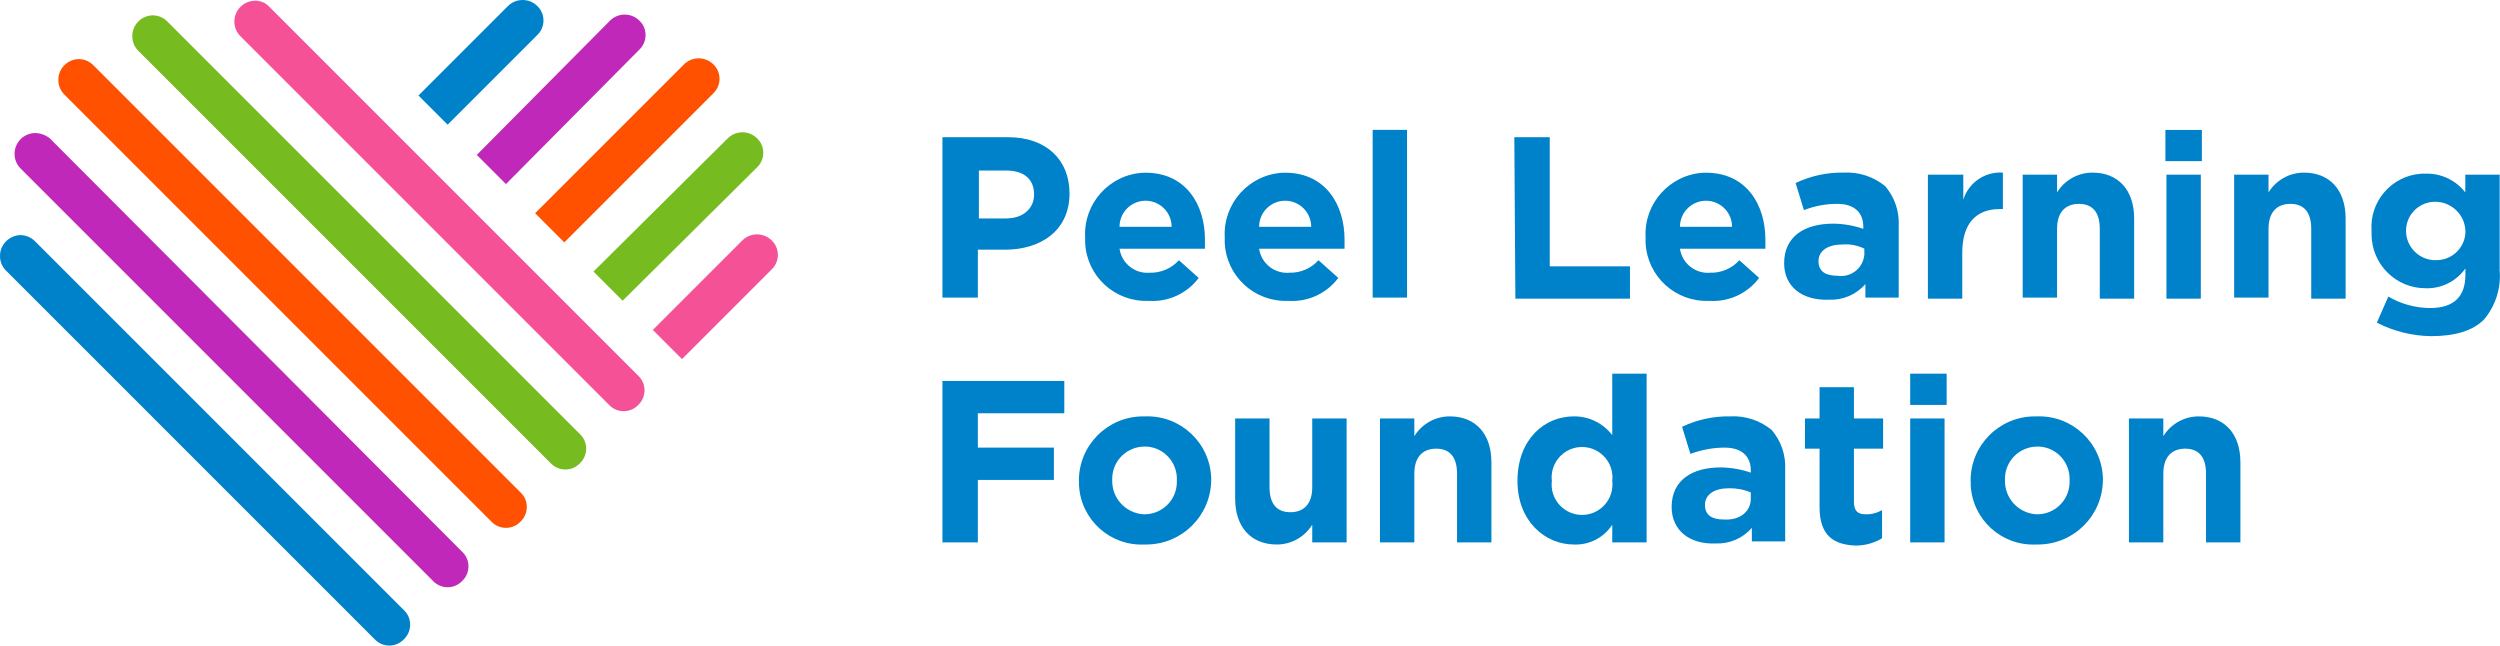 <?xml version="1.0" encoding="UTF-8"?><svg id="Layer_1" xmlns="http://www.w3.org/2000/svg" viewBox="0 0 239.99 61.97"><defs><style>.cls-1{fill:#76bc21;}.cls-1,.cls-2,.cls-3,.cls-4,.cls-5{stroke-width:0px;}.cls-2{fill:#c028b9;}.cls-3{fill:#f45197;}.cls-4{fill:#ff5100;}.cls-5{fill:#0082ca;}</style></defs><path class="cls-5" d="m90.47,13.17h6.3c3.7,0,5.9,2.2,5.9,5.4,0,3.6-2.8,5.4-6.2,5.4h-2.6v4.6h-3.4v-15.4Zm6.1,7.8c1.7,0,2.7-1,2.7-2.3,0-1.5-1-2.3-2.7-2.3h-2.6v4.6h2.6Zm7.6,1.8c-.17-3.25,2.34-6.03,5.59-6.19.07,0,.14,0,.21,0,3.9,0,5.7,3.1,5.7,6.4v.9h-8.2c.21,1.41,1.48,2.42,2.9,2.3,1.06.03,2.09-.41,2.8-1.2l1.9,1.7c-1.12,1.5-2.93,2.33-4.8,2.2-3.23.14-5.96-2.36-6.1-5.59,0-.04,0-.07,0-.11v-.4Zm8.3-1c0-1.38-1.12-2.5-2.5-2.5s-2.5,1.12-2.5,2.5h5Zm5.1,1c-.17-3.25,2.34-6.03,5.59-6.19.07,0,.14,0,.21,0,3.9,0,5.7,3.1,5.7,6.4v.9h-8.2c.21,1.41,1.48,2.42,2.9,2.3,1.06.03,2.09-.41,2.8-1.2l1.9,1.7c-1.12,1.5-2.93,2.33-4.8,2.2-3.23.14-5.96-2.36-6.1-5.59,0-.04,0-.07,0-.11v-.4h0Zm8.3-1c0-1.38-1.12-2.5-2.5-2.5s-2.5,1.12-2.5,2.5h5Zm5.9-9.3h3.3v16.1h-3.3V12.47Zm13.6.7h3.4v12.4h7.7v3.1h-11l-.1-15.5h0Zm12.6,9.6c-.17-3.25,2.34-6.03,5.59-6.19.07,0,.14,0,.21,0,3.9,0,5.7,3.1,5.7,6.4v.9h-8.2c.21,1.41,1.48,2.42,2.9,2.3,1.06.03,2.09-.41,2.8-1.2l1.9,1.7c-1.12,1.5-2.93,2.33-4.8,2.2-3.23.14-5.96-2.36-6.1-5.59,0-.04,0-.07,0-.11v-.4h0Zm8.3-1c0-1.38-1.12-2.5-2.5-2.5s-2.5,1.12-2.5,2.5h5Zm5,3.5c0-2.6,2-3.8,4.7-3.8.99.01,1.97.18,2.9.5v-.2c0-1.4-.9-2.2-2.5-2.2-1.1,0-2.18.2-3.2.6l-.8-2.6c1.44-.68,3.01-1.03,4.6-1,1.45-.08,2.88.38,4,1.3.9,1.05,1.37,2.41,1.3,3.8v6.9h-3.2v-1.3c-.87,1.01-2.16,1.56-3.5,1.5-2.5.1-4.3-1.2-4.3-3.5Zm7.7-.8v-.6c-.65-.32-1.38-.46-2.1-.4-1.4,0-2.3.6-2.3,1.6s.7,1.4,1.8,1.4c1.23.2,2.38-.63,2.58-1.86,0-.05.01-.09.02-.14Zm6.1-7.7h3.4v2.4c.51-1.64,2.08-2.72,3.8-2.6v3.5h-.3c-2.2,0-3.6,1.3-3.6,4.2v4.4h-3.3v-11.9h0Zm9.1,0h3.3v1.7c.73-1.18,2.01-1.9,3.4-1.9,2.5,0,4,1.7,4,4.4v7.7h-3.3v-6.7c0-1.6-.7-2.4-2-2.4s-2.1.8-2.1,2.4v6.6h-3.3v-11.8h0Zm13.7-4.3h3.5v3h-3.5v-3Zm.1,4.3h3.3v11.9h-3.3v-11.9h0Zm6.5,0h3.3v1.7c.73-1.18,2.01-1.9,3.4-1.9,2.5,0,4,1.7,4,4.4v7.7h-3.3v-6.7c0-1.6-.7-2.4-2-2.4s-2.1.8-2.1,2.4v6.6h-3.3v-11.8h0Zm13.7,14.2l1.1-2.5c1.21.71,2.59,1.09,4,1.1,2.3,0,3.4-1.1,3.4-3.2v-.6c-.87,1.23-2.29,1.95-3.8,1.9-2.86.02-5.19-2.29-5.21-5.15,0-.12,0-.23,0-.35-.21-2.82,1.91-5.28,4.72-5.49.16-.01.32-.02.48-.01,1.48-.04,2.89.63,3.8,1.8v-1.7h3.3v9.2c.14,1.7-.4,3.39-1.5,4.7-1.1,1.1-2.8,1.6-5.1,1.6-1.81-.03-3.59-.47-5.2-1.3Zm8.5-8.8c-.05-1.6-1.4-2.85-3-2.8,0,0,0,0,0,0-1.51.05-2.71,1.29-2.7,2.8.01,1.47,1.14,2.68,2.6,2.8h.2c1.51.07,2.8-1.09,2.9-2.6v-.2Zm-146.2,14.4h11.7v3.1h-8.3v3.3h7.3v3.1h-7.3v6h-3.4v-15.5Zm13.1,9.6c-.02-3.41,2.73-6.18,6.14-6.2.02,0,.04,0,.06,0h.2c3.37-.1,6.19,2.54,6.3,5.92,0,.06,0,.12,0,.18-.02,3.42-2.78,6.18-6.2,6.2h-.2c-3.31.16-6.12-2.38-6.29-5.69,0-.07,0-.14,0-.21v-.2Zm9.4,0c.11-1.71-1.18-3.19-2.89-3.3,0,0,0,0,0,0h-.21c-1.67,0-3.05,1.33-3.1,3v.2c-.06,1.73,1.27,3.19,3,3.3h.1c1.67,0,3.05-1.33,3.1-3v-.2Zm5.6,1.7v-7.7h3.3v6.6c0,1.6.7,2.4,2,2.4s2.1-.8,2.1-2.4v-6.6h3.3v11.9h-3.3v-1.7c-.73,1.18-2.01,1.9-3.4,1.9-2.5,0-4-1.7-4-4.4Zm13.9-7.7h3.3v1.7c.73-1.18,2.01-1.9,3.4-1.9,2.5,0,4,1.7,4,4.4v7.7h-3.3v-6.6c0-1.6-.7-2.4-2-2.4s-2.1.8-2.1,2.4v6.6h-3.3v-11.9h0Zm13.2,6c0-4,2.6-6.2,5.4-6.2,1.45-.02,2.82.65,3.7,1.8v-5.9h3.3v16.2h-3.3v-1.7c-.81,1.25-2.22,1.97-3.7,1.9-2.7,0-5.4-2.2-5.4-6.1Zm9.1,0c.19-1.6-.96-3.05-2.56-3.24-1.6-.19-3.05.96-3.24,2.56-.03.23-.03.46,0,.68-.19,1.6.96,3.05,2.56,3.24,1.6.19,3.05-.96,3.24-2.56.03-.23.03-.46,0-.68Zm5.7,2.5c0-2.6,2-3.8,4.7-3.8.99.01,1.97.18,2.9.5v-.2c0-1.4-.9-2.2-2.5-2.2-1.13,0-2.24.21-3.3.6l-.8-2.6c1.44-.68,3.01-1.03,4.6-1,1.45-.08,2.88.38,4,1.3.9,1.05,1.37,2.41,1.3,3.8v6.9h-3.2v-1.3c-.87,1.01-2.16,1.56-3.5,1.5-2.4.1-4.2-1.2-4.2-3.5Zm7.6-.8v-.6c-.66-.28-1.38-.41-2.1-.4-1.4,0-2.3.6-2.3,1.6s.7,1.4,1.8,1.4c1.6.1,2.6-.8,2.6-2Zm6.6.8v-5.6h-1.4v-2.9h1.4v-3h3.3v3h2.8v2.9h-2.8v5.1c0,.8.3,1.2,1.1,1.2.56.02,1.11-.12,1.6-.4v2.7c-.78.47-1.68.72-2.6.7-2-.1-3.4-.9-3.4-3.7Zm8.7-12.8h3.5v3h-3.5v-3Zm0,4.3h3.3v11.9h-3.3v-11.9Zm5.8,6c-.02-3.41,2.73-6.18,6.14-6.2.02,0,.04,0,.06,0h.2c3.37-.1,6.19,2.54,6.3,5.92,0,.06,0,.12,0,.18-.02,3.42-2.78,6.18-6.2,6.2h-.2c-3.31.16-6.12-2.38-6.29-5.69,0-.07,0-.14,0-.21v-.2Zm9.5,0c.11-1.71-1.18-3.19-2.89-3.3,0,0,0,0,0,0h-.21c-1.67,0-3.05,1.33-3.1,3v.2c-.06,1.73,1.27,3.19,3,3.3h.1c1.67,0,3.05-1.33,3.1-3v-.2Zm5.7-6h3.3v1.7c.73-1.18,2.01-1.9,3.4-1.9,2.5,0,4,1.7,4,4.4v7.7h-3.3v-6.6c0-1.6-.7-2.4-2-2.4s-2.1.8-2.1,2.4v6.6h-3.3v-11.9h0ZM1.97,22.57C.87,22.59-.02,23.5,0,24.6c0,.51.21,1.01.57,1.37l35.4,35.4c.73.77,1.96.81,2.73.07.02-.02.05-.05.07-.07.77-.73.81-1.96.07-2.73-.02-.02-.05-.05-.07-.07L3.37,23.17c-.37-.38-.87-.59-1.4-.6"/><path class="cls-2" d="m3.37,12.77c-1.1.02-1.99.92-1.97,2.03,0,.51.21,1.01.57,1.37l39.6,39.6c.73.77,1.96.81,2.73.07.02-.02.05-.05.07-.07.77-.73.81-1.96.07-2.73-.02-.02-.05-.05-.07-.07L4.77,13.27c-.4-.31-.89-.49-1.4-.5"/><path class="cls-4" d="m7.57,5.67c-1.1.02-1.99.92-1.97,2.03,0,.51.21,1.01.57,1.37l41,41c.73.77,1.96.81,2.73.07.02-.02.05-.05.07-.07.77-.73.81-1.96.07-2.73-.02-.02-.05-.05-.07-.07L8.97,6.27c-.37-.38-.87-.59-1.4-.6"/><path class="cls-1" d="m14.67,1.47c-1.1.02-1.99.92-1.97,2.03,0,.51.21,1.01.57,1.37l39.6,39.6c.73.77,1.96.81,2.73.07.02-.02.05-.05.07-.07.77-.73.81-1.96.07-2.73-.02-.02-.05-.05-.07-.07L16.07,2.07c-.37-.38-.87-.59-1.4-.6"/><path class="cls-3" d="m24.47.07c-1.1.02-1.99.92-1.97,2.03,0,.51.21,1.01.57,1.37l35.4,35.4c.73.77,1.96.81,2.73.07.02-.02.05-.05.07-.07.77-.73.81-1.96.07-2.73-.02-.02-.05-.05-.07-.07L25.87.67c-.36-.4-.87-.61-1.4-.6"/><path class="cls-5" d="m51.57,3.37c.77-.73.81-1.96.07-2.73-.02-.02-.05-.05-.07-.07-.78-.76-2.02-.76-2.8,0l-8.6,8.6,2.8,2.8,8.6-8.6Z"/><path class="cls-2" d="m61.37,4.77c.77-.73.81-1.96.07-2.73-.02-.02-.05-.05-.07-.07-.78-.76-2.02-.76-2.8,0l-12.8,12.9,2.8,2.8,12.8-12.9Z"/><path class="cls-4" d="m68.47,8.97c.77-.73.81-1.96.07-2.73-.02-.02-.05-.05-.07-.07-.78-.76-2.02-.76-2.8,0l-14.3,14.3,2.8,2.8,14.3-14.3Z"/><path class="cls-1" d="m72.67,16.07c.77-.73.81-1.96.07-2.73-.02-.02-.05-.05-.07-.07-.78-.76-2.02-.76-2.8,0l-12.9,12.8,2.8,2.8,12.9-12.8Z"/><path class="cls-3" d="m74.07,25.87c.77-.73.81-1.96.07-2.73-.02-.02-.05-.05-.07-.07-.78-.76-2.02-.76-2.8,0l-8.6,8.6,2.8,2.8,8.6-8.6Z"/></svg>